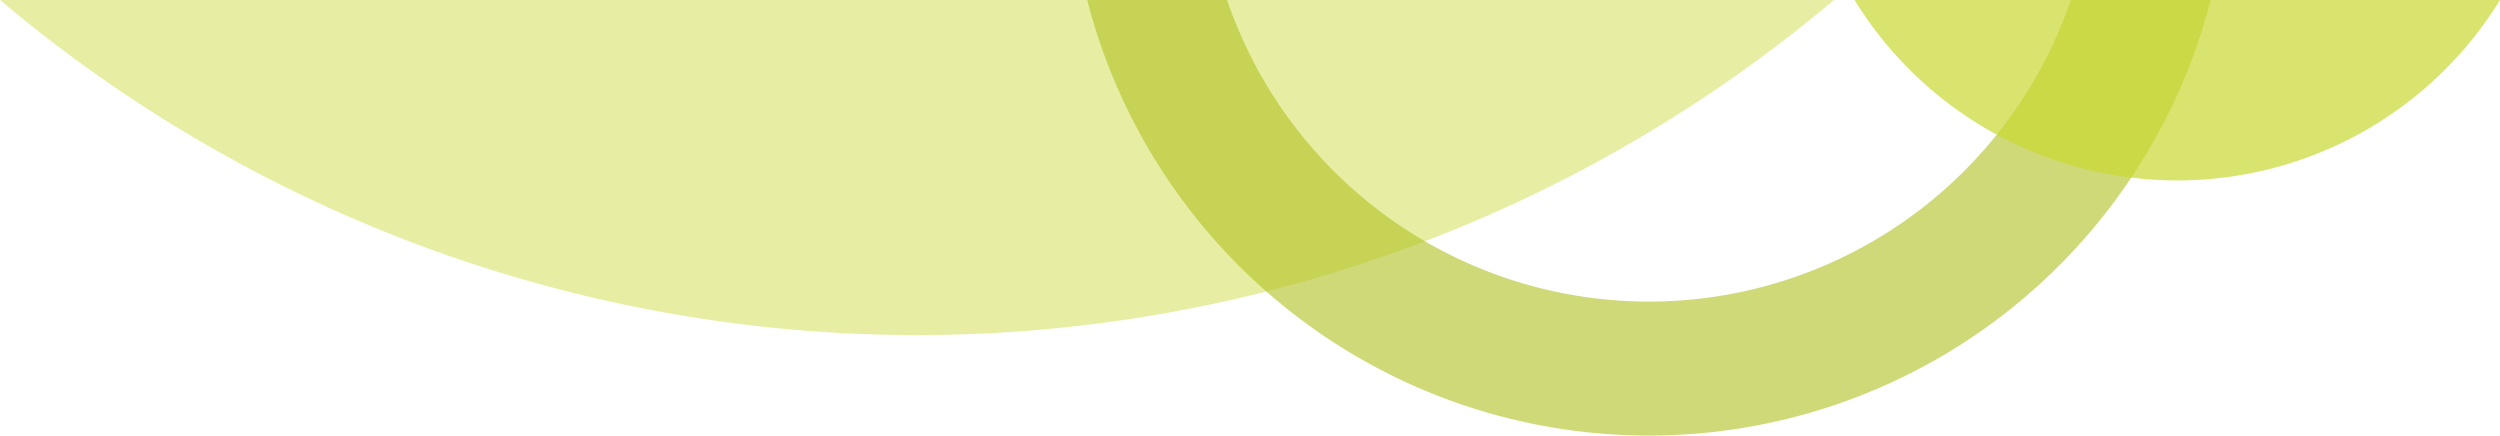 <svg xmlns="http://www.w3.org/2000/svg" width="485.008" height="84.5" viewBox="0 0 485.008 84.5">
  <g id="globes" transform="translate(-736.104 -386)">
    <path id="Pfad_207" data-name="Pfad 207" d="M736.1,386a275.941,275.941,0,0,0,355.794,0Z" fill="#c9d933" opacity="0.449"/>
    <path id="Pfad_208" data-name="Pfad 208" d="M1137.846,386a86.5,86.5,0,0,1-163.692,0H947.028a112.516,112.516,0,0,0,217.944,0Z" fill="#b1c127" opacity="0.625"/>
    <path id="Pfad_209" data-name="Pfad 209" d="M1095.889,386a73.5,73.5,0,0,0,125.222,0Z" fill="#c9d933" opacity="0.702"/>
  </g>
</svg>
